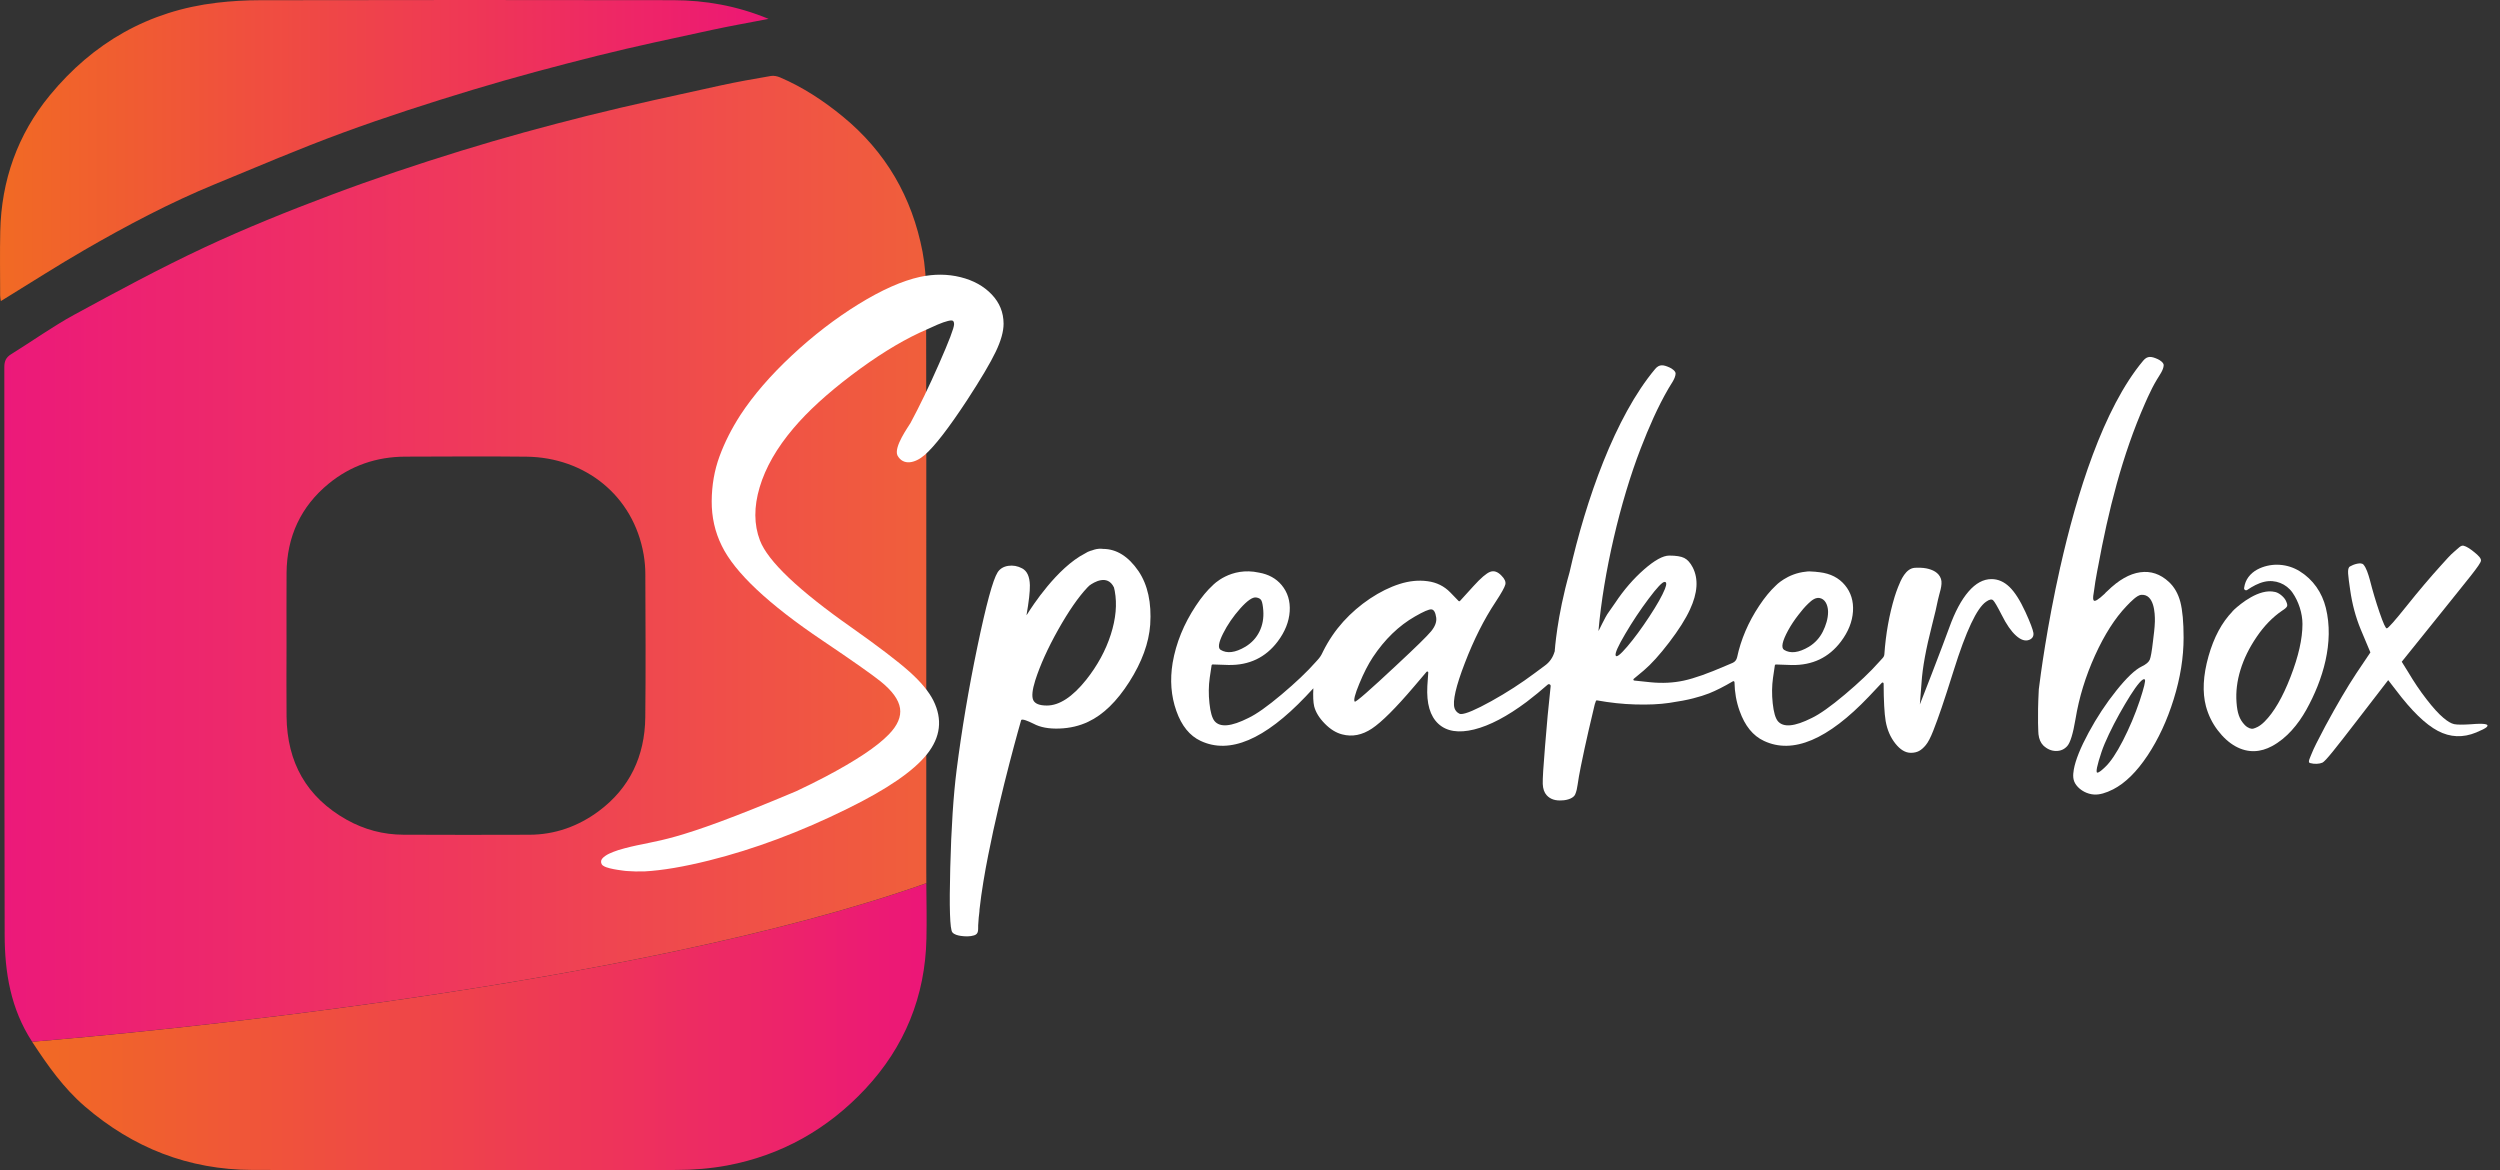 <svg width="141" height="66" viewBox="0 0 141 66" fill="none" xmlns="http://www.w3.org/2000/svg">
  <rect x="0" y="0" width="141" height="66" fill="#333333" stroke="none"/>
  <path d="M1.812 58.755C1.817 58.762 1.819 58.767 1.824 58.774C2.69 60.093 3.575 61.36 4.785 62.401C7.506 64.743 10.64 65.974 14.22 65.984C22.198 66.007 30.176 66.003 38.152 65.986C39.104 65.984 40.067 65.908 40.999 65.735C44.067 65.163 46.679 63.685 48.797 61.422C51.018 59.051 52.185 56.198 52.251 52.931C52.273 51.892 52.254 50.855 52.244 49.816C35.574 55.723 7.56 58.281 1.812 58.755Z" fill="url(#paint0_linear_4014_168)"/>
  <path d="M52.242 49.118C52.239 44.283 52.242 39.451 52.242 34.616C52.242 28.576 52.249 22.538 52.232 16.498C52.23 15.732 52.173 14.951 52.031 14.199C51.44 11.122 49.962 8.56 47.521 6.562C46.439 5.677 45.286 4.918 44.002 4.368C43.843 4.299 43.644 4.256 43.478 4.285C42.515 4.451 41.549 4.619 40.593 4.83C38.095 5.383 35.592 5.912 33.111 6.534C30.719 7.134 28.335 7.784 25.979 8.512C23.522 9.272 21.078 10.088 18.672 10.994C16.264 11.9 13.871 12.861 11.541 13.95C9.045 15.117 6.614 16.431 4.191 17.748C2.965 18.415 1.821 19.24 0.63 19.976C0.341 20.156 0.244 20.36 0.244 20.704C0.253 31.38 0.239 42.058 0.263 52.734C0.267 54.855 0.604 56.902 1.812 58.753C7.56 58.278 35.573 55.721 52.246 49.811C52.244 49.581 52.242 49.348 52.242 49.118ZM36.394 40.466C36.368 42.632 35.523 44.447 33.768 45.749C32.622 46.599 31.308 47.076 29.858 47.08C27.488 47.09 25.116 47.087 22.746 47.078C21.614 47.073 20.549 46.791 19.557 46.236C17.282 44.959 16.193 42.993 16.162 40.414C16.146 39.078 16.16 37.743 16.16 36.405C16.16 35.043 16.153 33.679 16.162 32.317C16.177 30.27 16.967 28.561 18.544 27.273C19.783 26.26 21.246 25.757 22.86 25.755C25.14 25.75 27.419 25.731 29.697 25.757C32.973 25.795 35.727 27.933 36.302 31.278C36.363 31.639 36.397 32.006 36.397 32.372C36.406 35.069 36.425 37.769 36.394 40.466Z" fill="url(#paint1_linear_4014_168)"/>
  <path d="M43.348 1.065C42.216 1.284 41.187 1.464 40.166 1.685C38.01 2.154 35.849 2.605 33.709 3.141C31.341 3.734 28.98 4.363 26.644 5.07C24.184 5.815 21.73 6.605 19.318 7.492C16.891 8.384 14.511 9.404 12.12 10.389C9.565 11.44 7.126 12.733 4.737 14.114C3.245 14.977 1.791 15.909 0.32 16.813C0.244 16.861 0.165 16.908 0.047 16.98C0.03 16.854 0.009 16.759 0.009 16.664C0.007 15.459 -0.012 14.254 0.014 13.048C0.075 10.178 0.993 7.587 2.808 5.378C5.247 2.411 8.386 0.608 12.236 0.154C13.04 0.06 13.852 0.012 14.661 0.012C22.43 0 30.198 -0.007 37.967 0.01C39.784 0.017 41.559 0.323 43.348 1.065Z" fill="url(#paint2_linear_4014_168)"/>
  <path d="M139.37 40.848C138.902 40.879 138.582 40.877 138.411 40.841C138.241 40.803 138.039 40.684 137.804 40.483C137.538 40.26 137.22 39.911 136.855 39.437C136.487 38.965 136.146 38.454 135.825 37.913L135.458 37.323L137.693 34.545C139.171 32.694 139.908 31.835 139.927 31.62C139.939 31.491 139.79 31.335 139.545 31.138C139.301 30.941 139.114 30.822 138.952 30.78C138.789 30.737 138.658 30.917 138.418 31.114C138.179 31.311 137.961 31.577 137.695 31.864C137.066 32.557 136.416 33.325 135.74 34.17C135.064 35.017 134.689 35.439 134.616 35.439C134.551 35.451 134.416 35.152 134.207 34.545C133.999 33.937 133.816 33.321 133.657 32.694C133.562 32.355 133.458 32.028 133.301 31.845C133.166 31.686 132.729 31.833 132.537 31.949C132.357 32.056 132.438 32.471 132.549 33.268C132.661 34.066 132.86 34.81 133.147 35.503L133.69 36.796L132.907 37.961C132.385 38.749 131.802 39.743 131.152 40.945C130.727 41.743 130.471 42.257 130.386 42.485C130.3 42.713 130.136 42.995 130.281 43.035C130.535 43.107 130.813 43.088 130.983 43.014C131.157 42.938 131.74 42.191 132.922 40.658L134.694 38.359L135.126 38.917C136.008 40.087 136.798 40.855 137.496 41.223C138.193 41.591 138.914 41.619 139.659 41.311C139.968 41.183 140.165 41.083 140.25 41.007C140.418 40.836 140.124 40.784 139.37 40.848Z" fill="white"/>
  <path d="M55.931 16.605C55.485 16.137 54.899 15.812 54.175 15.632C53.452 15.452 52.69 15.447 51.893 15.615C50.882 15.838 49.724 16.353 48.422 17.155C47.12 17.959 45.865 18.922 44.664 20.045C43.461 21.167 42.493 22.287 41.76 23.404C41.26 24.18 40.866 24.96 40.579 25.743C40.292 26.526 40.145 27.366 40.14 28.265C40.135 29.164 40.323 30.002 40.707 30.78C41.44 32.291 43.336 34.073 46.389 36.127C48.092 37.275 49.181 38.042 49.66 38.426C50.32 38.957 50.688 39.463 50.761 39.942C50.835 40.421 50.624 40.914 50.123 41.427C49.464 42.108 48.268 42.903 46.541 43.814C46.009 44.094 45.461 44.362 44.904 44.625C37.706 47.664 37.231 47.315 35.241 47.84C34.978 47.908 34.764 47.977 34.591 48.046C34.432 48.108 34.276 48.176 34.136 48.274C34.057 48.328 33.979 48.395 33.931 48.48C33.87 48.594 33.901 48.743 34.005 48.817C34.119 48.898 34.254 48.936 34.389 48.971C34.534 49.011 34.684 49.033 34.833 49.059C34.935 49.076 35.035 49.09 35.137 49.102C35.234 49.114 35.336 49.13 35.436 49.13C35.706 49.151 35.977 49.156 36.247 49.147C36.285 49.147 36.318 49.147 36.356 49.147C37.357 49.092 38.569 48.886 39.988 48.532C42.541 47.894 45.143 46.921 47.793 45.612C50.028 44.516 51.525 43.489 52.287 42.532C53.048 41.574 53.167 40.571 52.645 39.515C52.389 39.005 51.938 38.459 51.288 37.878C50.638 37.299 49.554 36.471 48.033 35.396C45.032 33.29 43.309 31.65 42.861 30.481C42.52 29.586 42.515 28.588 42.845 27.48C43.174 26.374 43.808 25.266 44.745 24.161C45.554 23.202 46.648 22.203 48.023 21.16C49.402 20.118 50.681 19.319 51.862 18.766C52.298 18.564 52.635 18.412 52.875 18.31C53.115 18.208 53.309 18.14 53.459 18.104C53.608 18.066 53.703 18.064 53.746 18.097C53.788 18.128 53.81 18.192 53.81 18.289C53.81 18.491 53.527 19.233 52.963 20.514C52.398 21.798 51.862 22.91 51.352 23.857C51.245 24.049 50.384 25.221 50.621 25.696C50.939 26.265 51.596 26.142 52.151 25.662C52.704 25.183 53.504 24.151 54.545 22.567C55.321 21.375 55.859 20.467 56.156 19.845C56.455 19.224 56.602 18.695 56.602 18.258C56.6 17.62 56.377 17.072 55.931 16.605Z" fill="white"/>
  <path d="M128.161 42.113C128.158 42.115 128.156 42.115 128.153 42.117C128.153 42.115 128.158 42.115 128.161 42.113Z" fill="white"/>
  <path d="M64.213 32.213C63.641 31.38 62.974 30.962 62.215 30.958C62.059 30.936 61.895 30.948 61.719 30.998C61.674 31.01 61.629 31.026 61.587 31.043C61.558 31.05 61.53 31.057 61.501 31.067C61.397 31.098 61.295 31.15 61.2 31.212C59.61 32.023 58.189 34.234 57.947 34.625C57.928 34.651 57.912 34.675 57.893 34.699C58.028 33.935 58.092 33.37 58.085 33.007C58.073 32.523 57.931 32.208 57.653 32.058C57.397 31.921 57.133 31.873 56.863 31.914C56.593 31.956 56.393 32.08 56.265 32.281C55.999 32.697 55.62 34.096 55.124 36.478C54.628 38.862 54.239 41.18 53.952 43.436C53.772 44.862 53.651 46.701 53.594 48.95C53.535 51.201 53.575 52.411 53.712 52.582C53.822 52.717 54.035 52.762 54.197 52.786C54.434 52.819 54.707 52.829 54.939 52.755C55.058 52.717 55.131 52.651 55.155 52.523C55.176 52.416 55.164 52.302 55.169 52.193C55.176 52.046 55.188 51.899 55.2 51.752C55.212 51.602 55.245 51.443 55.245 51.294C55.302 50.77 55.378 50.245 55.463 49.726C55.544 49.227 55.636 48.732 55.734 48.238C56.457 44.547 57.594 40.613 57.594 40.613C57.617 40.573 57.7 40.578 57.84 40.623C57.954 40.661 58.104 40.725 58.296 40.82C58.669 41.021 59.152 41.111 59.748 41.09C60.343 41.069 60.887 40.941 61.375 40.708C62.215 40.314 62.991 39.562 63.698 38.45C64.405 37.337 64.796 36.265 64.872 35.233C64.953 33.994 64.735 32.991 64.213 32.213ZM62.649 35.788C62.362 36.682 61.9 37.534 61.261 38.34C60.486 39.309 59.745 39.792 59.043 39.792C58.628 39.792 58.372 39.69 58.277 39.489C58.182 39.287 58.218 38.915 58.389 38.371C58.666 37.51 59.096 36.556 59.681 35.515C60.267 34.474 60.816 33.679 61.325 33.138C61.368 33.093 61.406 33.057 61.444 33.022C61.677 32.851 62.457 32.362 62.827 33.131C62.842 33.178 62.856 33.242 62.872 33.33C63.01 34.075 62.936 34.893 62.649 35.788Z" fill="white"/>
  <path d="M87.711 36.554C87.723 36.469 87.737 36.386 87.749 36.3C87.713 36.507 87.69 36.65 87.678 36.721C87.692 36.666 87.704 36.612 87.711 36.554Z" fill="white"/>
  <path d="M87.678 36.723C87.673 36.742 87.668 36.758 87.661 36.777C87.663 36.78 87.668 36.784 87.668 36.784C87.668 36.784 87.673 36.758 87.678 36.723Z" fill="white"/>
  <path d="M126.011 34.379C125.94 34.443 125.899 34.486 125.899 34.486L125.902 34.498C125.918 34.481 125.933 34.464 125.947 34.448C125.971 34.424 125.99 34.402 126.011 34.379Z" fill="white"/>
  <path d="M131.178 34.286C130.965 33.42 130.462 32.687 129.698 32.215C129.022 31.797 128.175 31.731 127.446 32.054C127.045 32.232 126.716 32.547 126.604 32.981C126.602 32.993 126.599 33.005 126.597 33.017C126.587 33.055 126.58 33.095 126.573 33.136C126.571 33.143 126.571 33.152 126.568 33.159C126.55 33.257 126.659 33.33 126.742 33.273C127.038 33.074 127.366 32.889 127.719 32.81C128.324 32.675 128.943 32.92 129.297 33.425C129.643 33.921 129.859 34.59 129.859 35.195C129.859 36.025 129.636 37.017 129.188 38.172C128.742 39.327 128.251 40.17 127.719 40.701C127.42 41 127.195 41.062 127.083 41.095C126.972 41.126 126.782 41.066 126.611 40.896C126.291 40.566 126.182 40.198 126.139 39.607C126.096 39.017 126.17 38.407 126.362 37.781C126.554 37.152 126.86 36.53 127.28 35.914C127.7 35.297 128.177 34.808 128.708 34.445C128.879 34.338 128.974 34.251 128.995 34.182C129.017 34.113 128.984 33.999 128.901 33.838C128.837 33.731 128.746 33.634 128.63 33.544C128.568 33.496 128.509 33.461 128.447 33.432C128.421 33.418 128.393 33.406 128.357 33.397C128.343 33.392 128.326 33.392 128.312 33.387C127.423 33.169 126.355 34.063 126.013 34.376C125.992 34.4 125.971 34.421 125.949 34.445C125.933 34.462 125.918 34.478 125.904 34.495C125.311 35.109 124.863 35.944 124.561 37.007C124.253 38.099 124.206 39.043 124.417 39.84C124.554 40.34 124.775 40.789 125.079 41.187C125.382 41.586 125.714 41.887 126.075 42.089C126.808 42.497 127.515 42.419 128.137 42.084C128.976 41.636 129.619 40.848 130.073 40.037C131.017 38.345 131.657 36.231 131.178 34.286Z" fill="white"/>
  <path d="M89.929 39.774C89.944 39.731 89.955 39.691 89.97 39.648C89.97 39.624 89.97 39.61 89.97 39.61C89.97 39.61 89.953 39.669 89.929 39.774Z" fill="white"/>
  <path d="M120.979 22.752C121.031 22.631 121.086 22.51 121.14 22.391C121.295 22.054 121.456 21.729 121.646 21.413C121.779 21.183 122.023 20.875 122.032 20.597C122.037 20.457 121.819 20.308 121.693 20.253C121.352 20.102 121.119 20.052 120.879 20.339C118.614 23.041 117.119 27.897 116.199 31.985H118.327C118.906 28.83 119.684 25.691 120.979 22.752Z" fill="white"/>
  <path d="M122.325 32.82C121.845 32.374 121.304 32.191 120.704 32.277C120.104 32.362 119.49 32.713 118.861 33.33C118.787 33.394 118.733 33.446 118.702 33.489C118.339 33.831 118.132 33.952 118.08 33.857C118.014 33.738 118.083 33.487 118.097 33.361C118.142 32.986 118.208 32.611 118.277 32.239C118.294 32.153 118.31 32.066 118.327 31.98H116.199C115.445 35.328 115.077 38.16 114.989 38.872C114.987 38.884 114.987 38.896 114.987 38.907C114.899 40.552 114.97 41.413 114.97 41.413C115.001 41.683 115.093 41.894 115.241 42.044C115.454 42.245 115.689 42.35 115.95 42.355C116.211 42.359 116.427 42.267 116.595 42.075C116.766 41.883 116.92 41.377 117.058 40.559C117.259 39.334 117.627 38.139 118.159 36.967C118.69 35.797 119.281 34.87 119.931 34.189C120.068 34.047 120.204 33.902 120.355 33.776C120.474 33.679 120.624 33.555 120.785 33.548C121.489 33.515 121.546 34.561 121.535 35.057C121.525 35.425 121.473 35.788 121.43 36.153C121.366 36.718 121.304 37.069 121.247 37.206C121.188 37.344 121.036 37.472 120.792 37.589C120.419 37.769 119.943 38.222 119.364 38.946C118.783 39.669 118.263 40.459 117.8 41.316C117.338 42.172 117.058 42.867 116.963 43.398C116.908 43.728 116.896 44.008 117.103 44.281C117.333 44.585 117.724 44.791 118.114 44.812C118.412 44.829 118.768 44.729 119.183 44.518C119.864 44.167 120.51 43.531 121.122 42.611C121.734 41.69 122.225 40.632 122.597 39.434C122.97 38.236 123.155 37.081 123.155 35.963C123.155 35.09 123.093 34.421 122.972 33.952C122.849 33.484 122.633 33.107 122.325 32.82ZM120.68 39.522C120.415 40.31 120.097 41.059 119.731 41.773C119.364 42.485 119.027 42.986 118.718 43.273C118.495 43.486 118.351 43.586 118.287 43.576C118.192 43.567 118.27 43.178 118.526 42.411C118.621 42.124 118.764 41.788 118.949 41.398C119.134 41.01 119.331 40.63 119.539 40.257C119.748 39.885 119.95 39.541 120.147 39.228C120.344 38.915 120.517 38.673 120.666 38.502C120.816 38.331 120.915 38.274 120.97 38.326C121.02 38.379 120.925 38.777 120.68 39.522Z" fill="white"/>
  <path d="M114.232 34.511C113.933 33.861 113.634 33.392 113.331 33.1C113.027 32.808 112.69 32.661 112.318 32.661C111.86 32.661 111.428 32.896 111.025 33.363C110.619 33.831 110.259 34.507 109.941 35.389C109.727 35.975 109.397 36.848 108.951 38.006L108.28 39.731L108.375 38.502C108.427 37.672 108.624 36.592 108.966 35.261C109.125 34.644 109.236 34.167 109.3 33.833C109.367 33.489 109.582 32.988 109.471 32.651C109.35 32.286 108.996 32.127 108.643 32.056C108.453 32.018 108.18 32.011 107.988 32.025C107.488 32.063 107.215 32.69 107.051 33.109C106.98 33.292 106.913 33.475 106.857 33.66C106.551 34.668 106.358 35.75 106.278 36.901C106.273 36.981 106.237 37.057 106.18 37.116C106.112 37.188 106.04 37.264 105.965 37.351C105.485 37.895 104.847 38.499 104.05 39.171C103.253 39.842 102.629 40.283 102.183 40.495C101.215 40.983 100.577 41.043 100.268 40.67C100.131 40.499 100.034 40.165 99.981 39.664C99.927 39.164 99.934 38.684 99.998 38.227L100.102 37.524C100.107 37.496 100.131 37.477 100.159 37.477L101.051 37.508C102.221 37.529 103.146 37.088 103.829 36.184C104.245 35.631 104.47 35.064 104.508 34.485C104.546 33.907 104.394 33.411 104.052 33C103.711 32.59 103.239 32.348 102.631 32.274C102.56 32.265 102.496 32.258 102.434 32.253C102.432 32.253 102.43 32.253 102.427 32.251C102.42 32.251 102.413 32.251 102.406 32.248C102.133 32.222 101.948 32.22 101.851 32.243C100.8 32.343 100.145 33.031 100.15 33.031C99.844 33.316 99.533 33.691 99.22 34.163C98.601 35.095 98.186 36.068 97.972 37.074C97.941 37.216 97.849 37.335 97.713 37.389C97.59 37.439 97.46 37.494 97.322 37.555C96.342 37.98 95.559 38.258 94.969 38.386C94.378 38.514 93.754 38.545 93.094 38.48L92.171 38.383C92.124 38.379 92.105 38.317 92.143 38.286L92.712 37.812C93.127 37.46 93.604 36.934 94.141 36.231C94.677 35.529 95.068 34.912 95.312 34.381C95.749 33.444 95.801 32.651 95.471 32.004C95.334 31.738 95.172 31.56 94.992 31.47C94.812 31.38 94.53 31.335 94.145 31.335C93.794 31.335 93.32 31.596 92.724 32.118C92.129 32.64 91.585 33.266 91.097 34.001C90.959 34.203 90.836 34.379 90.729 34.528C90.527 34.784 90.148 35.645 90.153 35.581C90.44 32.317 91.374 28.291 92.541 25.278C92.99 24.12 93.49 22.96 94.117 21.886C94.25 21.655 94.494 21.347 94.504 21.07C94.508 20.93 94.29 20.78 94.164 20.726C93.823 20.574 93.59 20.524 93.35 20.811C91.09 23.508 89.446 28.191 88.523 32.274C87.802 34.81 87.688 36.723 87.688 36.723C87.683 36.758 87.678 36.782 87.678 36.782C87.678 36.782 87.673 36.777 87.671 36.775C87.581 37.081 87.396 37.351 87.132 37.539C86.959 37.662 86.769 37.802 86.566 37.959C85.799 38.533 84.981 39.062 84.108 39.546C83.235 40.03 82.665 40.272 82.4 40.272C82.335 40.272 82.267 40.238 82.193 40.177C82.12 40.113 82.065 40.032 82.034 39.937C81.918 39.555 82.11 38.706 82.618 37.392C83.123 36.077 83.7 34.931 84.35 33.952C84.679 33.451 84.862 33.124 84.9 32.969C84.938 32.815 84.865 32.647 84.684 32.467C84.471 32.243 84.26 32.172 84.046 32.251C83.832 32.331 83.519 32.599 83.104 33.057L82.345 33.892C82.324 33.916 82.286 33.916 82.264 33.895L81.795 33.411C81.453 33.06 81.028 32.848 80.518 32.78C80.008 32.711 79.479 32.763 78.931 32.939C78.383 33.114 77.83 33.387 77.27 33.759C76.713 34.132 76.21 34.566 75.762 35.059C75.316 35.555 74.936 36.111 74.628 36.727C74.611 36.758 74.597 36.791 74.582 36.822C74.514 36.972 74.421 37.105 74.31 37.223C74.274 37.264 74.236 37.304 74.196 37.349C73.717 37.892 73.078 38.497 72.281 39.169C71.484 39.84 70.86 40.281 70.414 40.492C69.446 40.981 68.808 41.04 68.5 40.668C68.362 40.497 68.265 40.163 68.213 39.662C68.158 39.161 68.165 38.682 68.229 38.224L68.334 37.522C68.338 37.494 68.362 37.475 68.391 37.475L69.283 37.505C70.452 37.527 71.377 37.086 72.061 36.182C72.476 35.629 72.701 35.062 72.739 34.483C72.777 33.904 72.625 33.408 72.284 32.998C71.971 32.623 71.546 32.391 71.01 32.296C69.401 31.942 68.407 33.003 68.405 33.005C68.089 33.292 67.769 33.676 67.446 34.165C66.766 35.192 66.329 36.265 66.137 37.382C65.978 38.35 66.047 39.254 66.346 40.096C66.642 40.936 67.1 41.501 67.719 41.788C69.347 42.554 71.32 41.719 73.641 39.282C73.762 39.15 73.906 38.995 74.073 38.82C74.051 39.266 74.065 39.607 74.12 39.84C74.205 40.17 74.405 40.495 74.718 40.813C75.031 41.133 75.358 41.334 75.7 41.42C76.265 41.569 76.822 41.46 77.375 41.093C77.928 40.725 78.72 39.935 79.752 38.722L80.457 37.892C80.492 37.852 80.559 37.878 80.554 37.932L80.502 38.692C80.45 39.681 80.656 40.39 81.123 40.822C81.591 41.254 82.264 41.358 83.142 41.142C84.02 40.924 85.007 40.404 86.103 39.586C86.53 39.259 86.926 38.934 87.291 38.613C87.36 38.552 87.467 38.606 87.457 38.699C87.339 39.778 87.232 40.907 87.14 42.091C87.045 43.23 87.002 43.937 87.011 44.215C87.023 44.492 87.097 44.703 87.234 44.853C87.436 45.076 87.73 45.173 88.112 45.14C88.122 45.14 88.134 45.14 88.143 45.14C88.451 45.118 88.755 45.002 88.841 44.803C88.914 44.632 88.952 44.449 88.976 44.267C89.014 43.987 89.08 43.619 89.161 43.216C89.415 41.942 89.806 40.293 89.932 39.776C89.958 39.671 89.972 39.612 89.972 39.612C89.972 39.612 89.972 39.626 89.972 39.65C89.984 39.612 89.996 39.577 90.008 39.536C90.017 39.51 90.043 39.496 90.07 39.501C90.798 39.633 91.519 39.712 92.233 39.731C92.961 39.752 93.6 39.724 94.148 39.643C94.696 39.562 95.146 39.479 95.495 39.387C95.846 39.297 96.145 39.204 96.389 39.107C96.788 38.948 97.237 38.72 97.735 38.426C97.775 38.402 97.823 38.431 97.825 38.476C97.834 39.04 97.929 39.581 98.114 40.096C98.411 40.936 98.869 41.501 99.488 41.788C101.115 42.554 103.089 41.719 105.409 39.282C105.597 39.076 105.839 38.82 106.135 38.511C106.171 38.473 106.237 38.499 106.237 38.554C106.24 39.522 106.278 40.229 106.351 40.67C106.437 41.159 106.617 41.581 106.895 41.932C107.172 42.283 107.464 42.459 107.772 42.459C107.953 42.459 108.107 42.423 108.235 42.355C108.363 42.286 108.491 42.174 108.617 42.02C108.745 41.866 108.883 41.6 109.032 41.223C109.181 40.846 109.34 40.407 109.511 39.906C109.682 39.406 109.905 38.715 110.183 37.831C110.885 35.586 111.497 34.288 112.019 33.935C112.199 33.807 112.33 33.781 112.41 33.854C112.491 33.928 112.652 34.205 112.897 34.685C113.162 35.216 113.43 35.605 113.703 35.849C113.974 36.094 114.223 36.175 114.446 36.089C114.626 36.016 114.707 35.885 114.685 35.698C114.657 35.515 114.51 35.119 114.232 34.511ZM100.847 35.56C101.016 35.249 101.215 34.955 101.433 34.675C101.606 34.45 101.787 34.229 101.993 34.035C102.185 33.852 102.432 33.638 102.719 33.755C103.009 33.871 103.103 34.243 103.103 34.514C103.103 34.891 102.978 35.28 102.809 35.619C102.636 35.968 102.368 36.267 102.024 36.476C101.45 36.817 100.98 36.874 100.62 36.651C100.442 36.53 100.518 36.167 100.847 35.56ZM68.977 35.74C69.226 35.24 69.551 34.768 69.949 34.319C70.348 33.873 70.649 33.664 70.851 33.698C71 33.719 71.097 33.778 71.145 33.873C71.192 33.968 71.228 34.156 71.249 34.431C71.28 34.867 71.209 35.264 71.033 35.619C70.858 35.975 70.594 36.26 70.243 36.474C69.669 36.815 69.2 36.872 68.839 36.649C68.682 36.545 68.728 36.241 68.977 35.74ZM80.715 35.605C80.492 35.876 79.847 36.507 78.784 37.496C77.251 38.931 76.459 39.624 76.407 39.572C76.333 39.498 76.416 39.161 76.663 38.566C76.907 37.97 77.164 37.47 77.429 37.067C78.101 36.056 78.893 35.29 79.806 34.768C80.286 34.492 80.594 34.357 80.732 34.369C80.869 34.381 80.96 34.535 81.002 34.832C81.035 35.076 80.938 35.332 80.715 35.605ZM91.123 36.969C91.08 36.841 91.26 36.435 91.666 35.748C92.069 35.062 92.508 34.402 92.983 33.769C93.457 33.136 93.756 32.82 93.884 32.82C94.001 32.82 94.005 32.953 93.901 33.218C93.751 33.591 93.46 34.111 93.023 34.775C92.587 35.439 92.171 36.004 91.778 36.466C91.381 36.929 91.163 37.097 91.123 36.969Z" fill="white"/>
  <defs>
  <linearGradient id="paint0_linear_4014_168" x1="1.812" y1="57.906" x2="52.263" y2="57.906" gradientUnits="userSpaceOnUse">
  <stop stop-color="#F16A24"/>
  <stop offset="1" stop-color="#EC1678"/>
  </linearGradient>
  <linearGradient id="paint1_linear_4014_168" x1="0.243" y1="31.516" x2="52.246" y2="31.516" gradientUnits="userSpaceOnUse">
  <stop stop-color="#EC197A"/>
  <stop offset="0.5" stop-color="#EF395B"/>
  <stop offset="1" stop-color="#F05F3B"/>
  </linearGradient>
  <linearGradient id="paint2_linear_4014_168" x1="0.003" y1="8.493" x2="43.349" y2="8.493" gradientUnits="userSpaceOnUse">
  <stop stop-color="#F16A24"/>
  <stop offset="1" stop-color="#ED1775"/>
  </linearGradient>
  </defs>
  </svg>
  